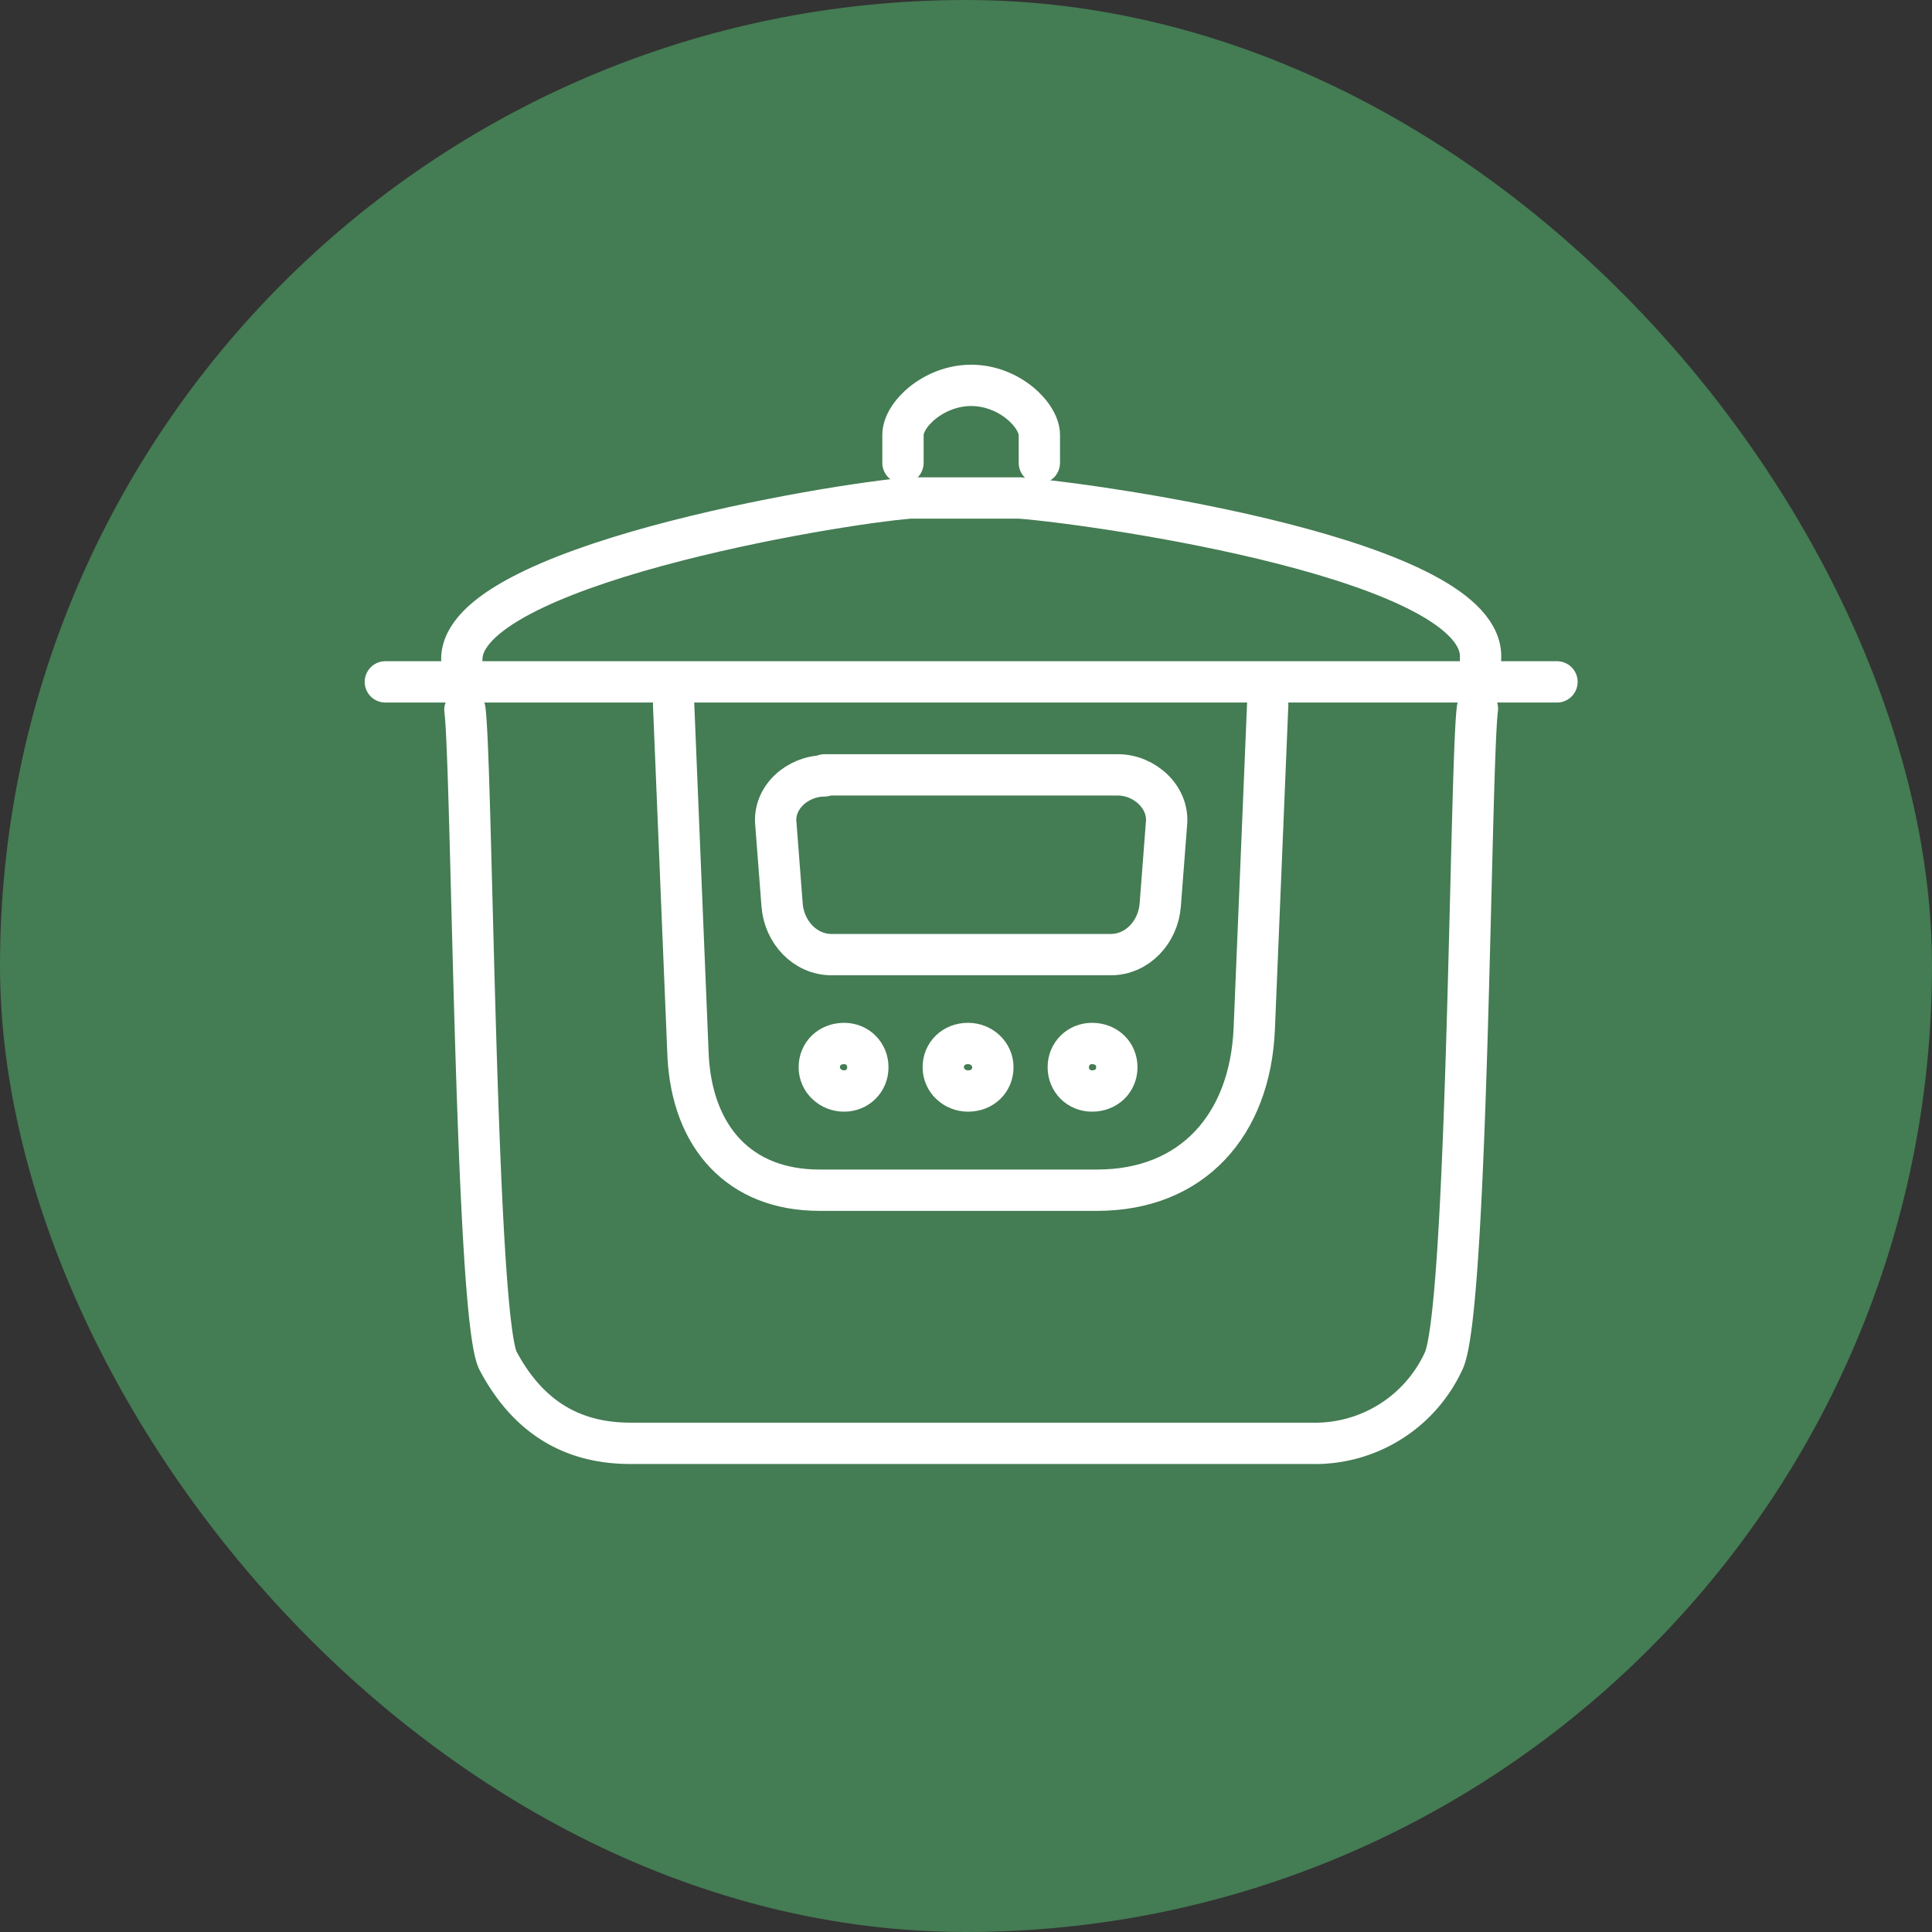 <?xml version="1.0" encoding="UTF-8"?>
<svg xmlns="http://www.w3.org/2000/svg" width="187" height="187" fill="none" viewBox="0 0 187 187">
  <rect x="0" y="0" width="187" height="187" fill="#333333" stroke="none"/>
  <rect width="187" height="187" fill="#447C53" rx="93.5"></rect>
  <g stroke="#fff" stroke-linecap="round" stroke-linejoin="round" stroke-width="4" clip-path="url(#a)">
    <path d="M87.4 44.8v-2.7c0-2 3-4.8 6.6-4.8 3.7 0 6.6 2.9 6.6 4.8v2.7m22.1 23.4-1.3 31.4c-.4 9.3-6 15.6-15.2 15.6H79.3c-7.7 0-12.3-5.1-12.7-13l-1.4-34"></path>
    <path d="M143 68.6c-.7 5.3-.9 58.6-3.3 63.2a13.7 13.7 0 0 1-12.8 7.9H61c-6.4 0-10.3-3.3-12.8-8-2.2-4.4-2.5-57.7-3.2-63M37.3 66h113.4"></path>
    <path d="M79.8 75h28.4c2.6 0 5 2.2 4.7 4.8l-.6 7.8c-.2 2.6-2.2 4.8-4.8 4.8h-27c-2.6 0-4.6-2.2-4.8-4.8l-.6-7.8c-.3-2.6 2.1-4.7 4.7-4.7h0Zm25.9 26c1.4 0 2.4 1 2.4 2.3 0 1.3-1 2.3-2.4 2.3-1.3 0-2.3-1-2.3-2.3 0-1.3 1-2.3 2.3-2.3Zm-12 0c1.3 0 2.4 1 2.4 2.3 0 1.3-1 2.3-2.4 2.3-1.3 0-2.4-1-2.4-2.3 0-1.3 1-2.3 2.4-2.3Zm-12 0c1.3 0 2.3 1 2.3 2.3 0 1.3-1 2.3-2.3 2.3-1.3 0-2.4-1-2.4-2.3 0-1.3 1-2.3 2.4-2.3Zm-37-37.2c0-9 35.8-15 43.4-15.6h10.6c7.7.6 45.3 6 44.6 15.6"></path>
  </g>
  <defs>
    <clipPath id="a">
      <path fill="#fff" d="M35 35h118v107H35z"></path>
    </clipPath>
  </defs>
</svg>
